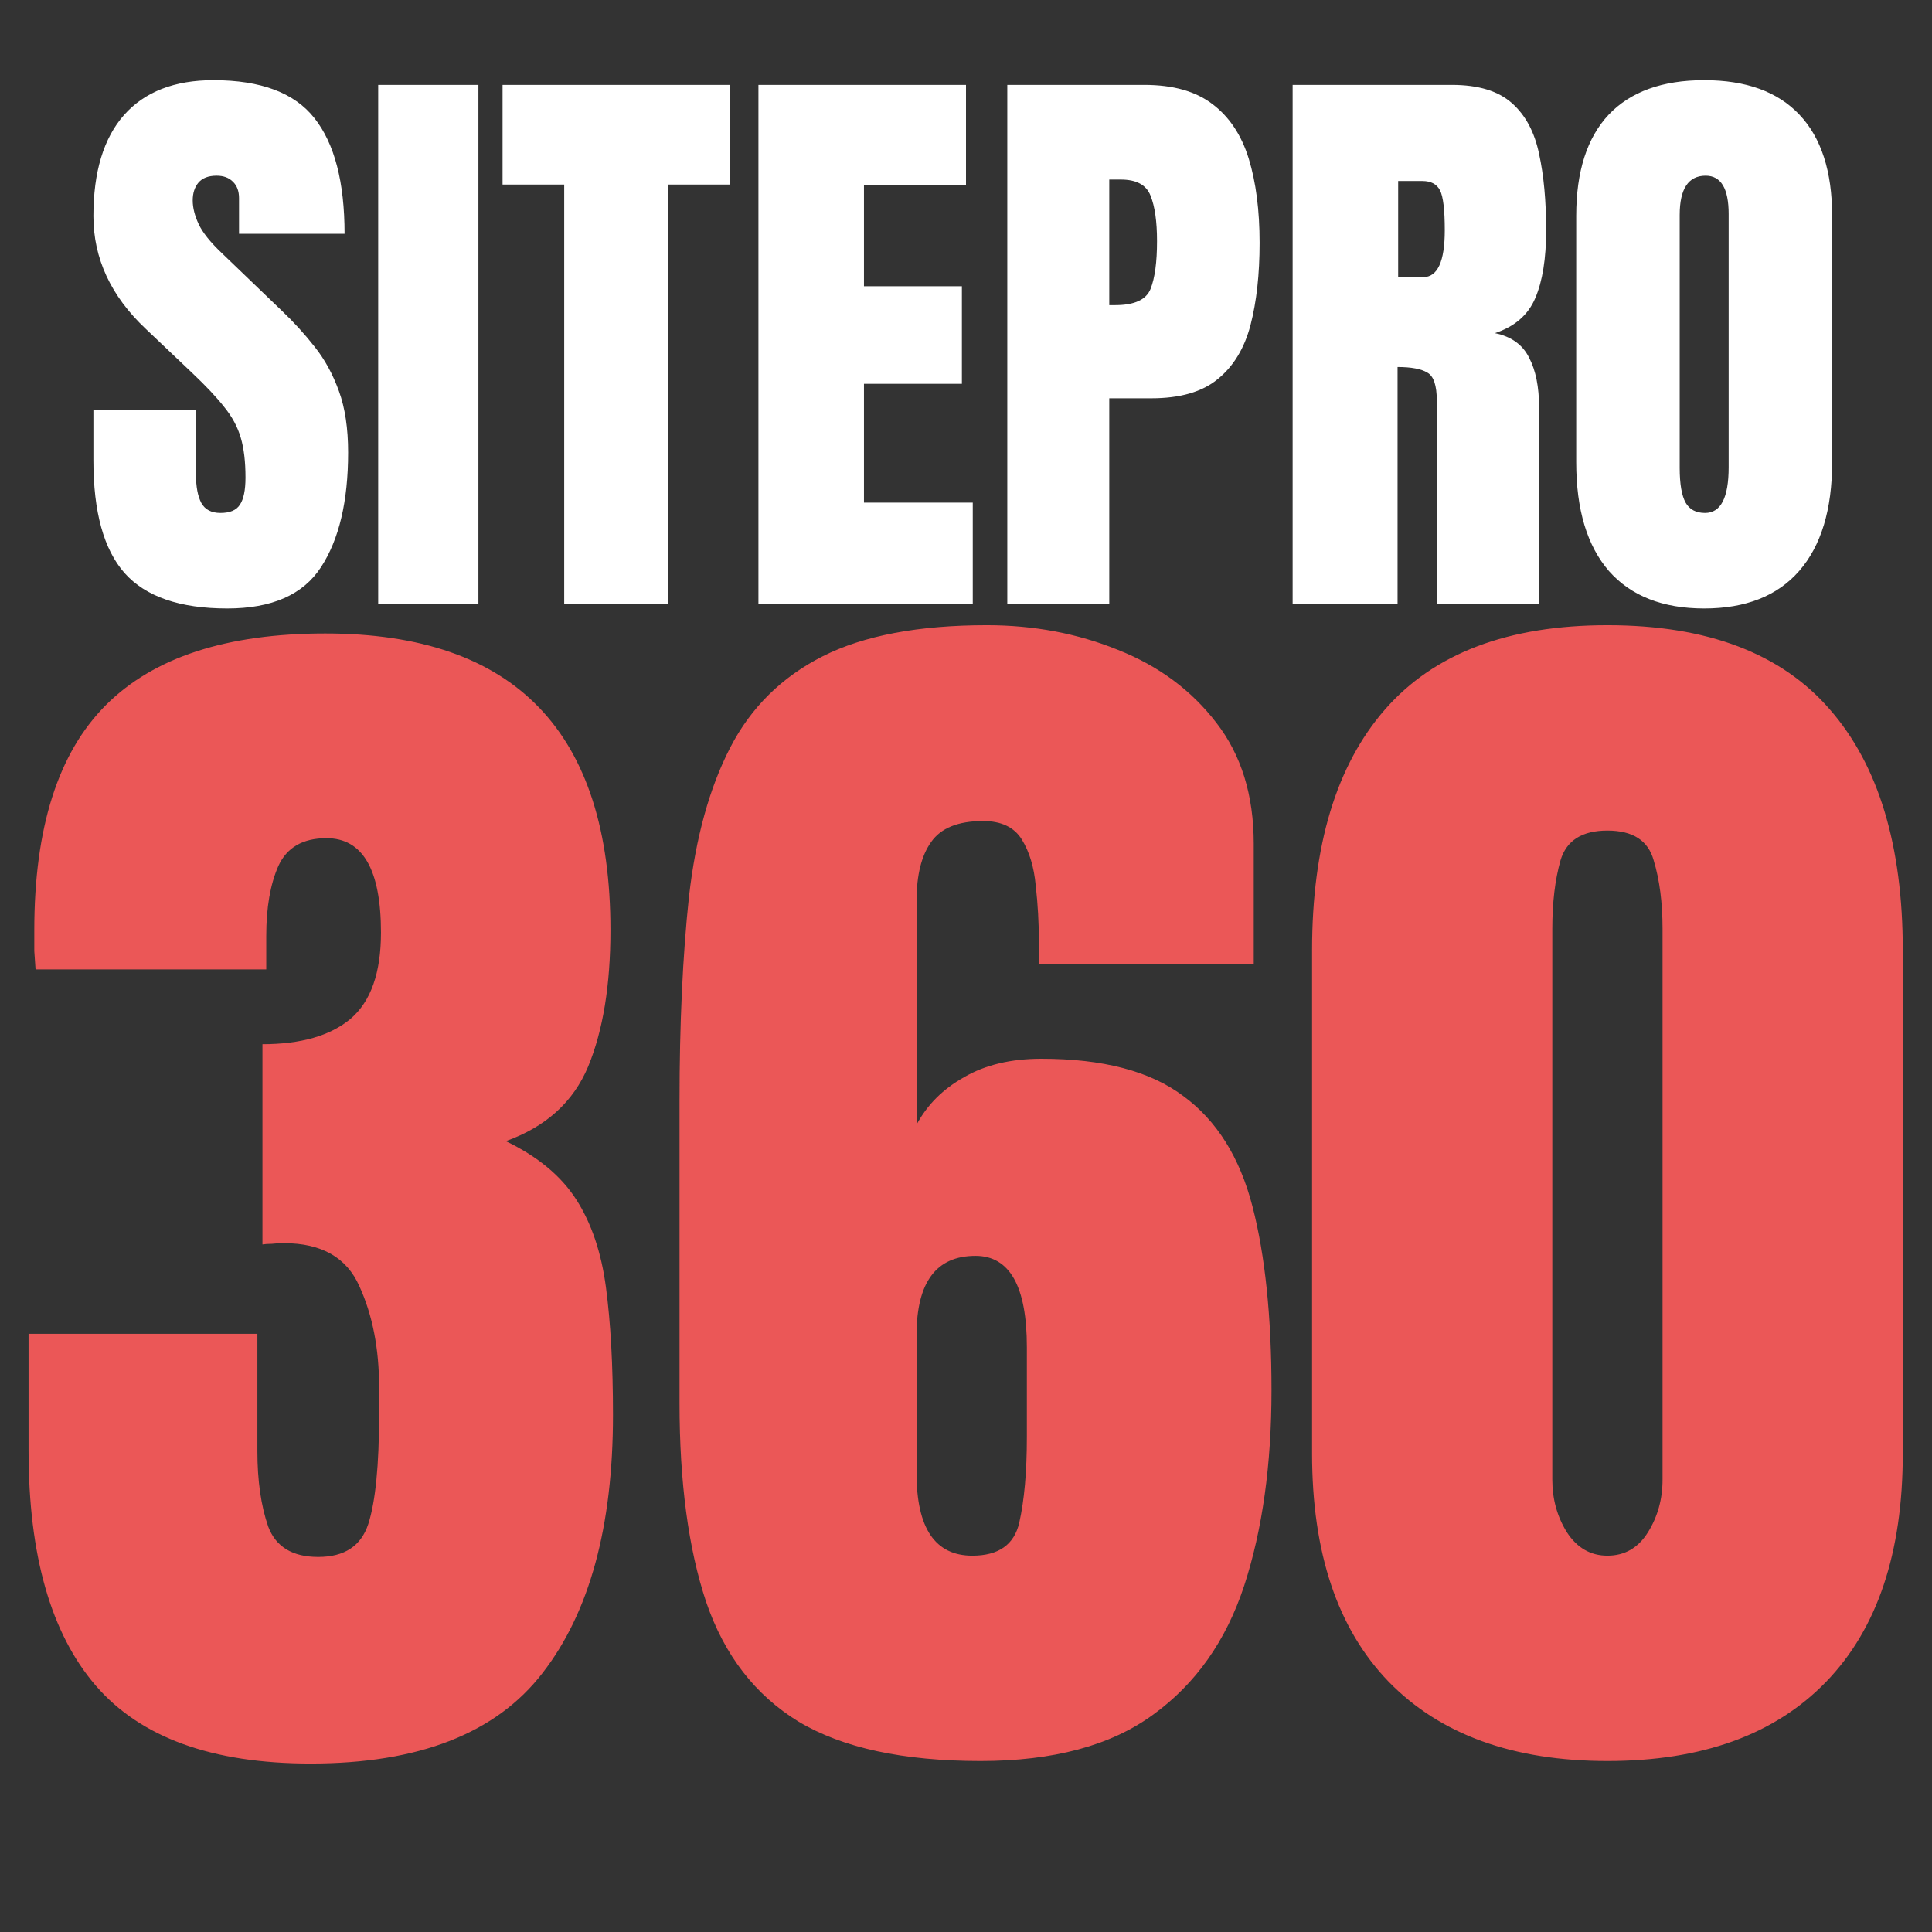 <svg width="32" height="32" viewBox="0 0 32 32" fill="none" xmlns="http://www.w3.org/2000/svg">
<rect x="0" y="0" width="32" height="32" fill="#333333" stroke="none"/>
<path d="M3.764 10.078C2.979 10.078 2.413 9.883 2.064 9.492C1.719 9.102 1.547 8.48 1.547 7.627V6.787H3.246V7.861C3.246 8.06 3.275 8.216 3.334 8.33C3.396 8.441 3.502 8.496 3.651 8.496C3.808 8.496 3.915 8.451 3.974 8.359C4.035 8.268 4.066 8.118 4.066 7.91C4.066 7.646 4.04 7.427 3.988 7.251C3.936 7.072 3.845 6.903 3.715 6.743C3.588 6.58 3.41 6.392 3.183 6.177L2.411 5.444C1.835 4.901 1.547 4.279 1.547 3.579C1.547 2.847 1.716 2.288 2.055 1.904C2.396 1.52 2.89 1.328 3.534 1.328C4.322 1.328 4.88 1.538 5.209 1.958C5.541 2.378 5.707 3.016 5.707 3.872H3.959V3.281C3.959 3.164 3.925 3.073 3.856 3.008C3.791 2.943 3.702 2.91 3.588 2.91C3.451 2.91 3.35 2.949 3.285 3.027C3.223 3.102 3.192 3.2 3.192 3.32C3.192 3.441 3.225 3.571 3.29 3.711C3.355 3.851 3.484 4.012 3.676 4.194L4.667 5.146C4.866 5.335 5.048 5.535 5.214 5.747C5.38 5.955 5.513 6.2 5.614 6.479C5.715 6.756 5.766 7.095 5.766 7.495C5.766 8.302 5.616 8.936 5.316 9.395C5.02 9.85 4.503 10.078 3.764 10.078ZM6.264 10V1.406H7.924V10H6.264ZM9.345 10V3.057H8.324V1.406H12.084V3.057H11.063V10H9.345ZM12.562 10V1.406H16V3.066H14.31V4.741H15.932V6.357H14.31V8.325H16.112V10H12.562ZM16.684 10V1.406H18.954C19.429 1.406 19.805 1.512 20.082 1.724C20.362 1.935 20.562 2.236 20.683 2.627C20.803 3.018 20.863 3.483 20.863 4.023C20.863 4.544 20.813 4.998 20.712 5.386C20.611 5.77 20.43 6.068 20.17 6.279C19.913 6.491 19.547 6.597 19.071 6.597H18.373V10H16.684ZM18.373 5.054H18.471C18.79 5.054 18.985 4.964 19.057 4.785C19.128 4.606 19.164 4.342 19.164 3.994C19.164 3.669 19.128 3.418 19.057 3.242C18.988 3.063 18.824 2.974 18.564 2.974H18.373V5.054ZM21.41 10V1.406H24.047C24.486 1.406 24.818 1.507 25.043 1.709C25.268 1.908 25.417 2.188 25.492 2.549C25.57 2.907 25.609 3.328 25.609 3.813C25.609 4.282 25.549 4.657 25.429 4.937C25.311 5.216 25.088 5.41 24.76 5.518C25.03 5.573 25.219 5.708 25.326 5.923C25.437 6.134 25.492 6.41 25.492 6.748V10H23.798V6.636C23.798 6.385 23.746 6.23 23.642 6.172C23.541 6.11 23.376 6.079 23.148 6.079V10H21.41ZM23.158 4.59H23.573C23.811 4.59 23.93 4.331 23.93 3.813C23.93 3.478 23.904 3.258 23.852 3.154C23.799 3.05 23.702 2.998 23.559 2.998H23.158V4.59ZM28.227 10.078C27.54 10.078 27.014 9.871 26.649 9.458C26.288 9.041 26.107 8.441 26.107 7.656V3.574C26.107 2.839 26.287 2.28 26.645 1.899C27.006 1.519 27.533 1.328 28.227 1.328C28.92 1.328 29.446 1.519 29.804 1.899C30.165 2.28 30.346 2.839 30.346 3.574V7.656C30.346 8.441 30.163 9.041 29.799 9.458C29.438 9.871 28.913 10.078 28.227 10.078ZM28.241 8.496C28.502 8.496 28.632 8.244 28.632 7.739V3.545C28.632 3.122 28.505 2.91 28.251 2.91C27.965 2.91 27.821 3.127 27.821 3.56V7.749C27.821 8.016 27.854 8.208 27.919 8.325C27.984 8.439 28.091 8.496 28.241 8.496Z" fill="white"/>
<path d="M5.145 29.21C3.514 29.21 2.328 28.779 1.586 27.919C0.844 27.058 0.473 25.76 0.473 24.024V22.092H4.263V24.034C4.263 24.524 4.323 24.941 4.442 25.284C4.568 25.62 4.844 25.788 5.271 25.788C5.705 25.788 5.981 25.606 6.1 25.242C6.219 24.871 6.279 24.269 6.279 23.436V22.974C6.279 22.337 6.17 21.781 5.953 21.305C5.743 20.829 5.327 20.591 4.704 20.591C4.627 20.591 4.557 20.595 4.494 20.602C4.438 20.602 4.389 20.605 4.347 20.612V17.295C4.984 17.295 5.47 17.155 5.806 16.875C6.142 16.588 6.31 16.112 6.31 15.447C6.31 14.404 6.009 13.883 5.407 13.883C5.016 13.883 4.75 14.037 4.61 14.345C4.477 14.646 4.41 15.031 4.41 15.499V16.056H0.589C0.582 15.972 0.575 15.87 0.568 15.752C0.568 15.633 0.568 15.517 0.568 15.405C0.568 13.711 0.963 12.469 1.754 11.678C2.545 10.887 3.756 10.492 5.386 10.492C8.536 10.492 10.111 12.13 10.111 15.405C10.111 16.315 9.988 17.067 9.743 17.662C9.498 18.25 9.043 18.663 8.378 18.901C8.903 19.153 9.292 19.475 9.544 19.867C9.796 20.259 9.96 20.745 10.037 21.326C10.114 21.907 10.153 22.61 10.153 23.436C10.153 25.284 9.764 26.708 8.987 27.709C8.217 28.71 6.937 29.21 5.145 29.21ZM16.241 29.168C14.961 29.168 13.956 28.951 13.229 28.517C12.508 28.076 11.997 27.415 11.696 26.533C11.402 25.651 11.255 24.552 11.255 23.237V18.239C11.255 16.959 11.307 15.829 11.412 14.849C11.524 13.869 11.752 13.046 12.095 12.382C12.438 11.717 12.949 11.213 13.627 10.87C14.306 10.527 15.213 10.355 16.346 10.355C17.123 10.355 17.848 10.492 18.52 10.765C19.191 11.031 19.734 11.433 20.147 11.972C20.56 12.504 20.766 13.172 20.766 13.977V15.972H17.207V15.594C17.207 15.286 17.19 14.978 17.155 14.67C17.127 14.362 17.05 14.107 16.924 13.904C16.798 13.701 16.584 13.599 16.283 13.599C15.87 13.599 15.584 13.715 15.423 13.946C15.262 14.17 15.181 14.495 15.181 14.922V18.628C15.356 18.299 15.619 18.037 15.969 17.841C16.318 17.638 16.745 17.536 17.249 17.536C18.271 17.536 19.055 17.743 19.601 18.155C20.154 18.561 20.535 19.17 20.745 19.982C20.955 20.794 21.06 21.809 21.06 23.027C21.06 24.258 20.91 25.336 20.609 26.26C20.308 27.177 19.804 27.891 19.097 28.402C18.397 28.913 17.445 29.168 16.241 29.168ZM16.105 25.767C16.539 25.767 16.798 25.585 16.882 25.221C16.966 24.85 17.008 24.377 17.008 23.803V22.313C17.008 21.305 16.724 20.801 16.157 20.801C15.507 20.801 15.181 21.238 15.181 22.113V24.402C15.181 25.312 15.489 25.767 16.105 25.767ZM26.624 29.168C25.063 29.168 23.856 28.731 23.002 27.856C22.155 26.981 21.732 25.721 21.732 24.076V15.741C21.732 14.005 22.134 12.675 22.939 11.752C23.751 10.821 24.979 10.355 26.624 10.355C28.276 10.355 29.504 10.821 30.309 11.752C31.114 12.675 31.516 14.005 31.516 15.741V24.076C31.516 25.721 31.093 26.981 30.246 27.856C29.399 28.731 28.192 29.168 26.624 29.168ZM26.624 25.767C26.911 25.767 27.135 25.637 27.296 25.378C27.457 25.119 27.537 24.829 27.537 24.507V15.384C27.537 14.95 27.488 14.572 27.39 14.25C27.299 13.921 27.044 13.757 26.624 13.757C26.204 13.757 25.945 13.921 25.847 14.25C25.756 14.572 25.711 14.95 25.711 15.384V24.507C25.711 24.829 25.791 25.119 25.952 25.378C26.12 25.637 26.344 25.767 26.624 25.767Z" fill="#EB5757"/>
</svg>
